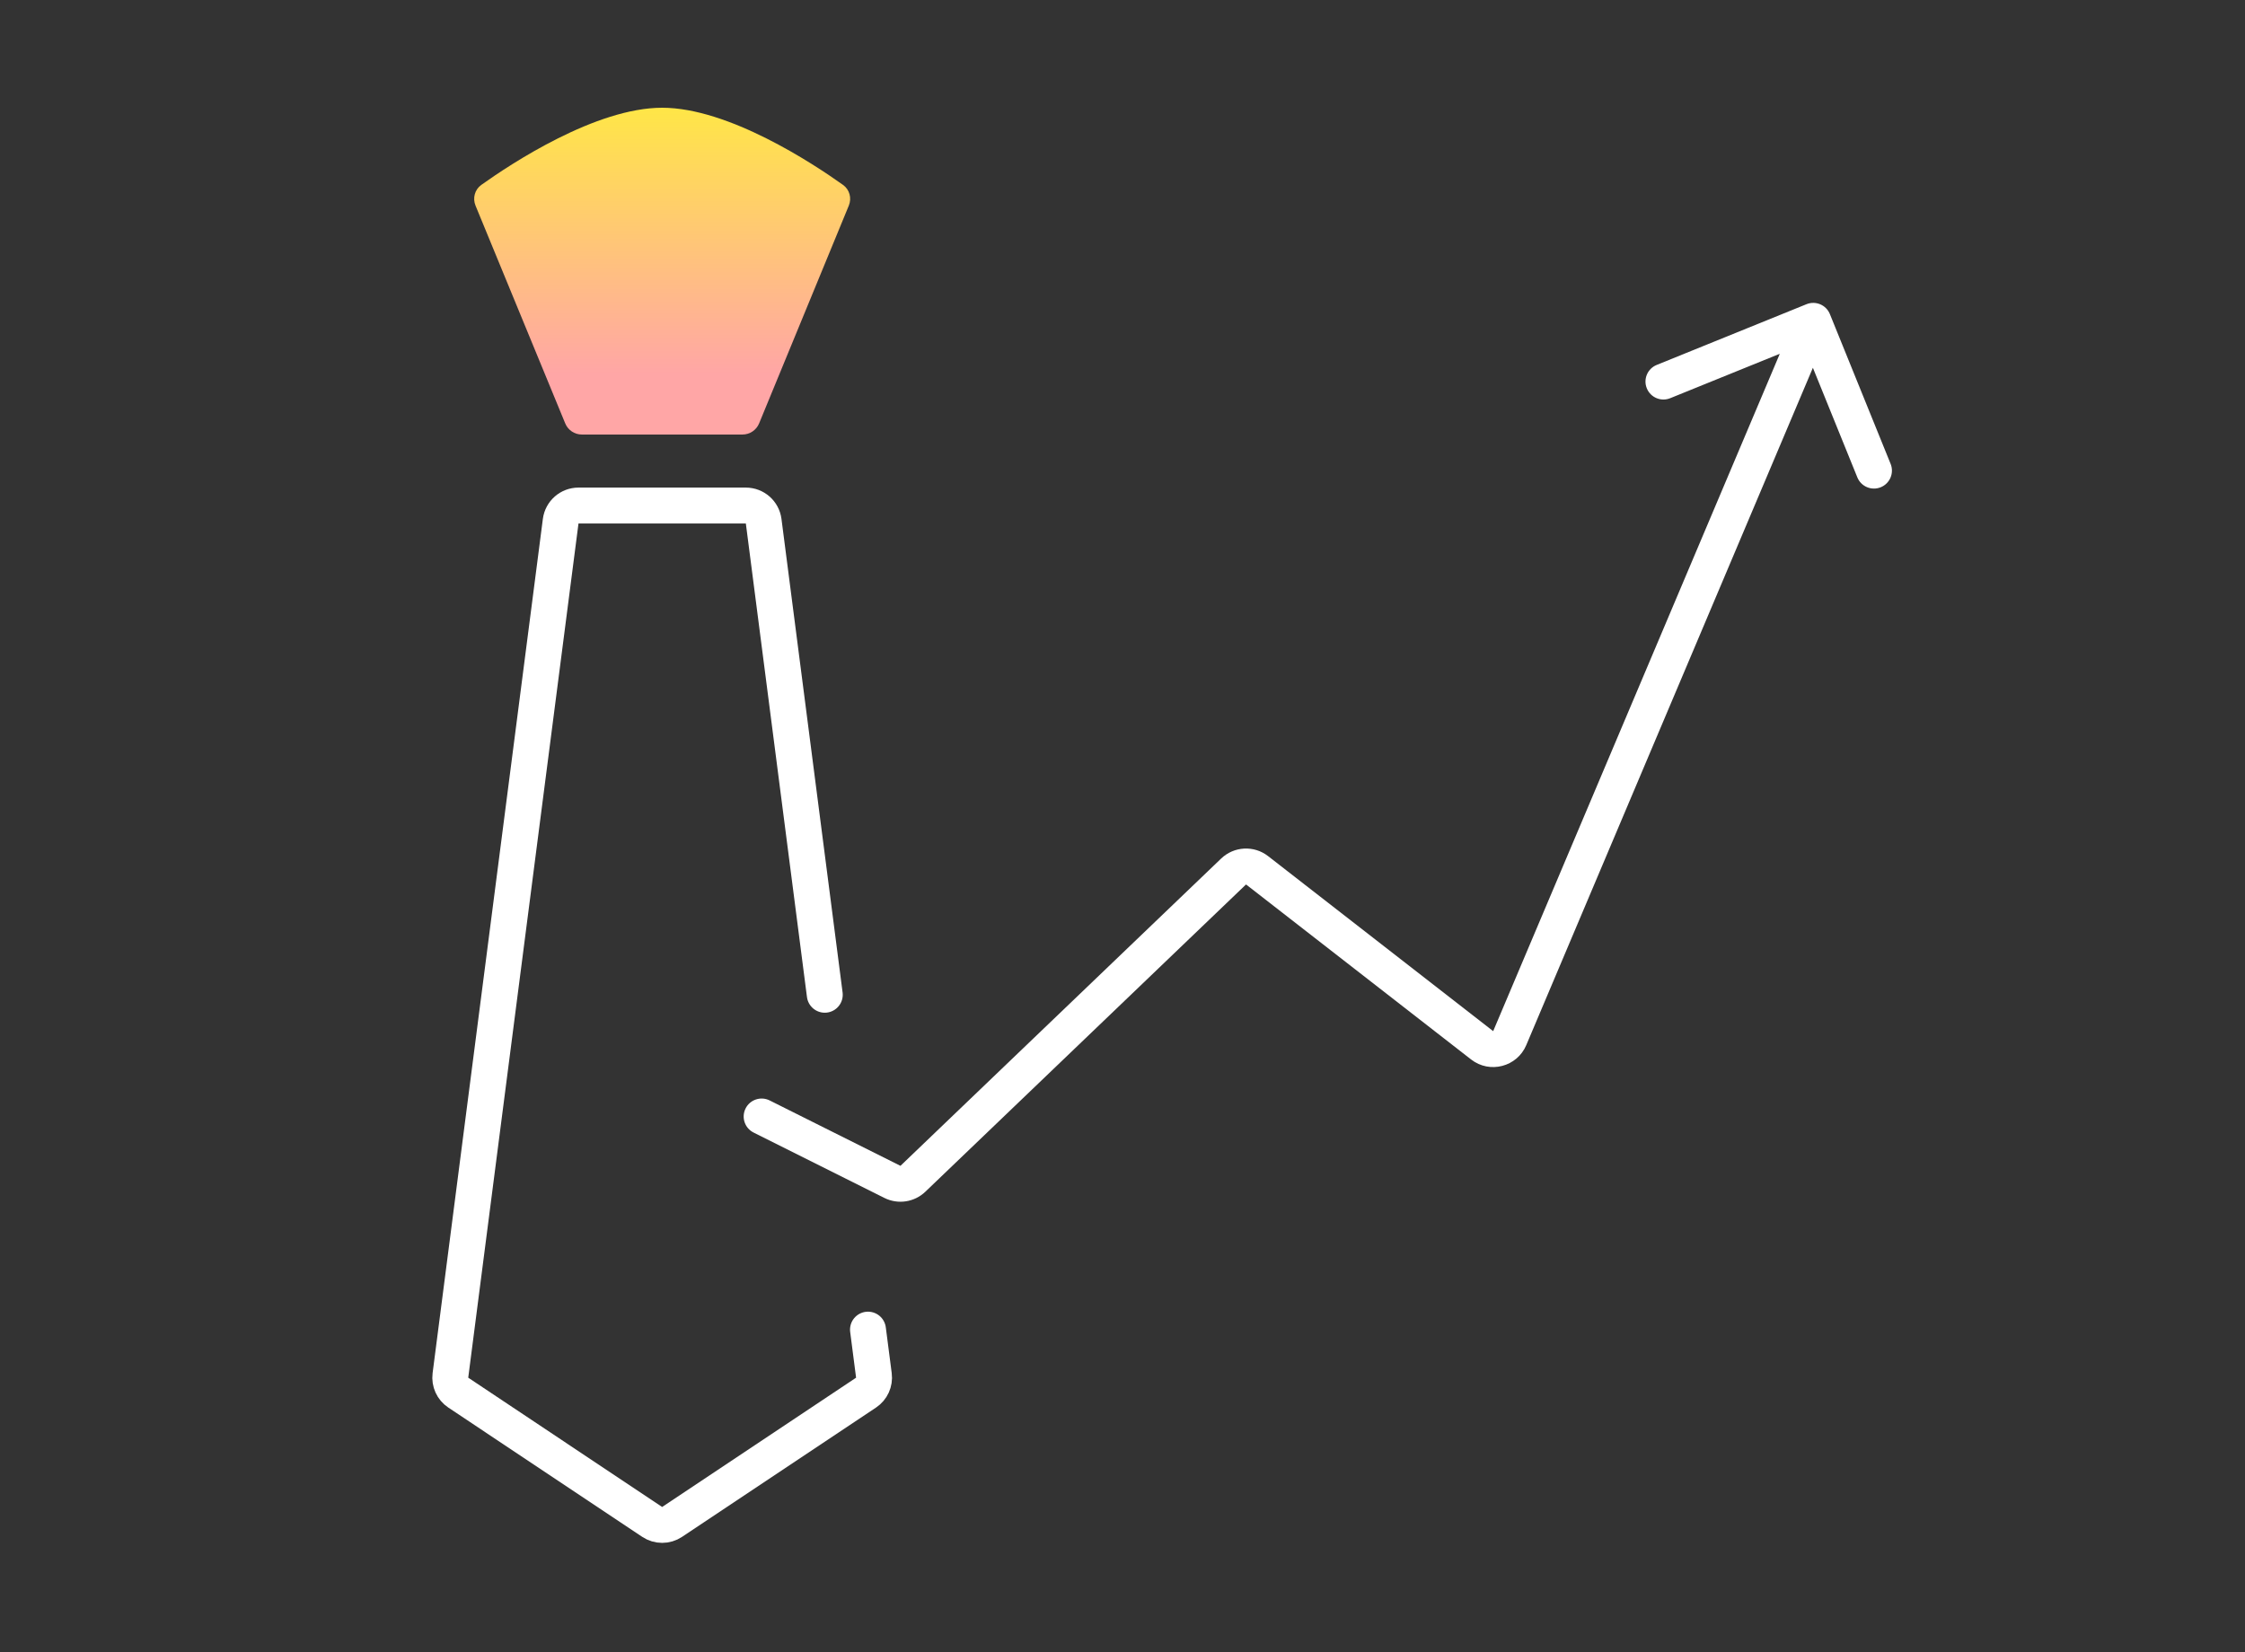 <svg xmlns="http://www.w3.org/2000/svg" width="125" height="92" viewBox="0 0 125 92" fill="none"><rect x="0" y="0" width="125" height="92" fill="#333333" stroke="none"/><path d="M31.471 23.579C31.625 23.954 31.991 24.199 32.396 24.199H41.343C41.748 24.199 42.113 23.954 42.267 23.579L47.261 11.451C47.432 11.036 47.305 10.558 46.939 10.297C45.279 9.112 40.565 6 36.869 6C33.173 6 28.46 9.112 26.799 10.297C26.433 10.558 26.306 11.036 26.477 11.451L31.471 23.579Z" fill="url(#paint0_linear_150_1114)"></path><path d="M45.923 55.398L42.52 29.026C42.456 28.528 42.031 28.154 41.528 28.154H32.209C31.706 28.154 31.282 28.528 31.218 29.026L25.079 76.596C25.031 76.973 25.2 77.345 25.517 77.556L36.314 84.755C36.65 84.979 37.088 84.979 37.423 84.755L48.221 77.556C48.537 77.345 48.707 76.973 48.658 76.596L48.329 74.047" stroke="white" stroke-width="2" stroke-linecap="round"></path><path d="M42.855 61.284C42.361 61.037 41.76 61.237 41.513 61.731C41.266 62.225 41.466 62.825 41.96 63.072L42.855 61.284ZM101.887 17.492C101.679 16.98 101.096 16.734 100.584 16.941L92.244 20.323C91.732 20.53 91.485 21.113 91.693 21.625C91.9 22.137 92.483 22.384 92.995 22.176L100.409 19.17L103.415 26.584C103.622 27.096 104.205 27.343 104.717 27.135C105.229 26.928 105.476 26.345 105.268 25.833L101.887 17.492ZM82.525 58.214L83.139 57.424L82.525 58.214ZM84.06 57.814L83.139 57.424L84.06 57.814ZM68.686 48.533L67.994 47.811L68.686 48.533ZM69.992 48.466L69.378 49.255L69.992 48.466ZM49.69 65.819L49.242 66.713L49.69 65.819ZM50.829 65.647L51.521 66.369L50.829 65.647ZM41.96 63.072L49.242 66.713L50.137 64.925L42.855 61.284L41.96 63.072ZM51.521 66.369L69.378 49.255L67.994 47.811L50.137 64.925L51.521 66.369ZM69.378 49.255L81.911 59.003L83.139 57.424L70.606 47.677L69.378 49.255ZM84.981 58.204L101.881 18.258L100.039 17.478L83.139 57.424L84.981 58.204ZM81.911 59.003C82.948 59.81 84.469 59.414 84.981 58.204L83.139 57.424L83.139 57.424L81.911 59.003ZM69.378 49.255L69.378 49.255L70.606 47.677C69.823 47.067 68.711 47.125 67.994 47.811L69.378 49.255ZM49.242 66.713C49.998 67.091 50.91 66.953 51.521 66.369L50.137 64.925L50.137 64.925L49.242 66.713Z" fill="white"></path><defs><linearGradient id="paint0_linear_150_1114" x1="36.869" y1="24.199" x2="36.869" y2="6" gradientUnits="userSpaceOnUse"><stop offset="0.185" stop-color="#FFA6A6"></stop><stop offset="1" stop-color="#FFE647"></stop></linearGradient></defs></svg>